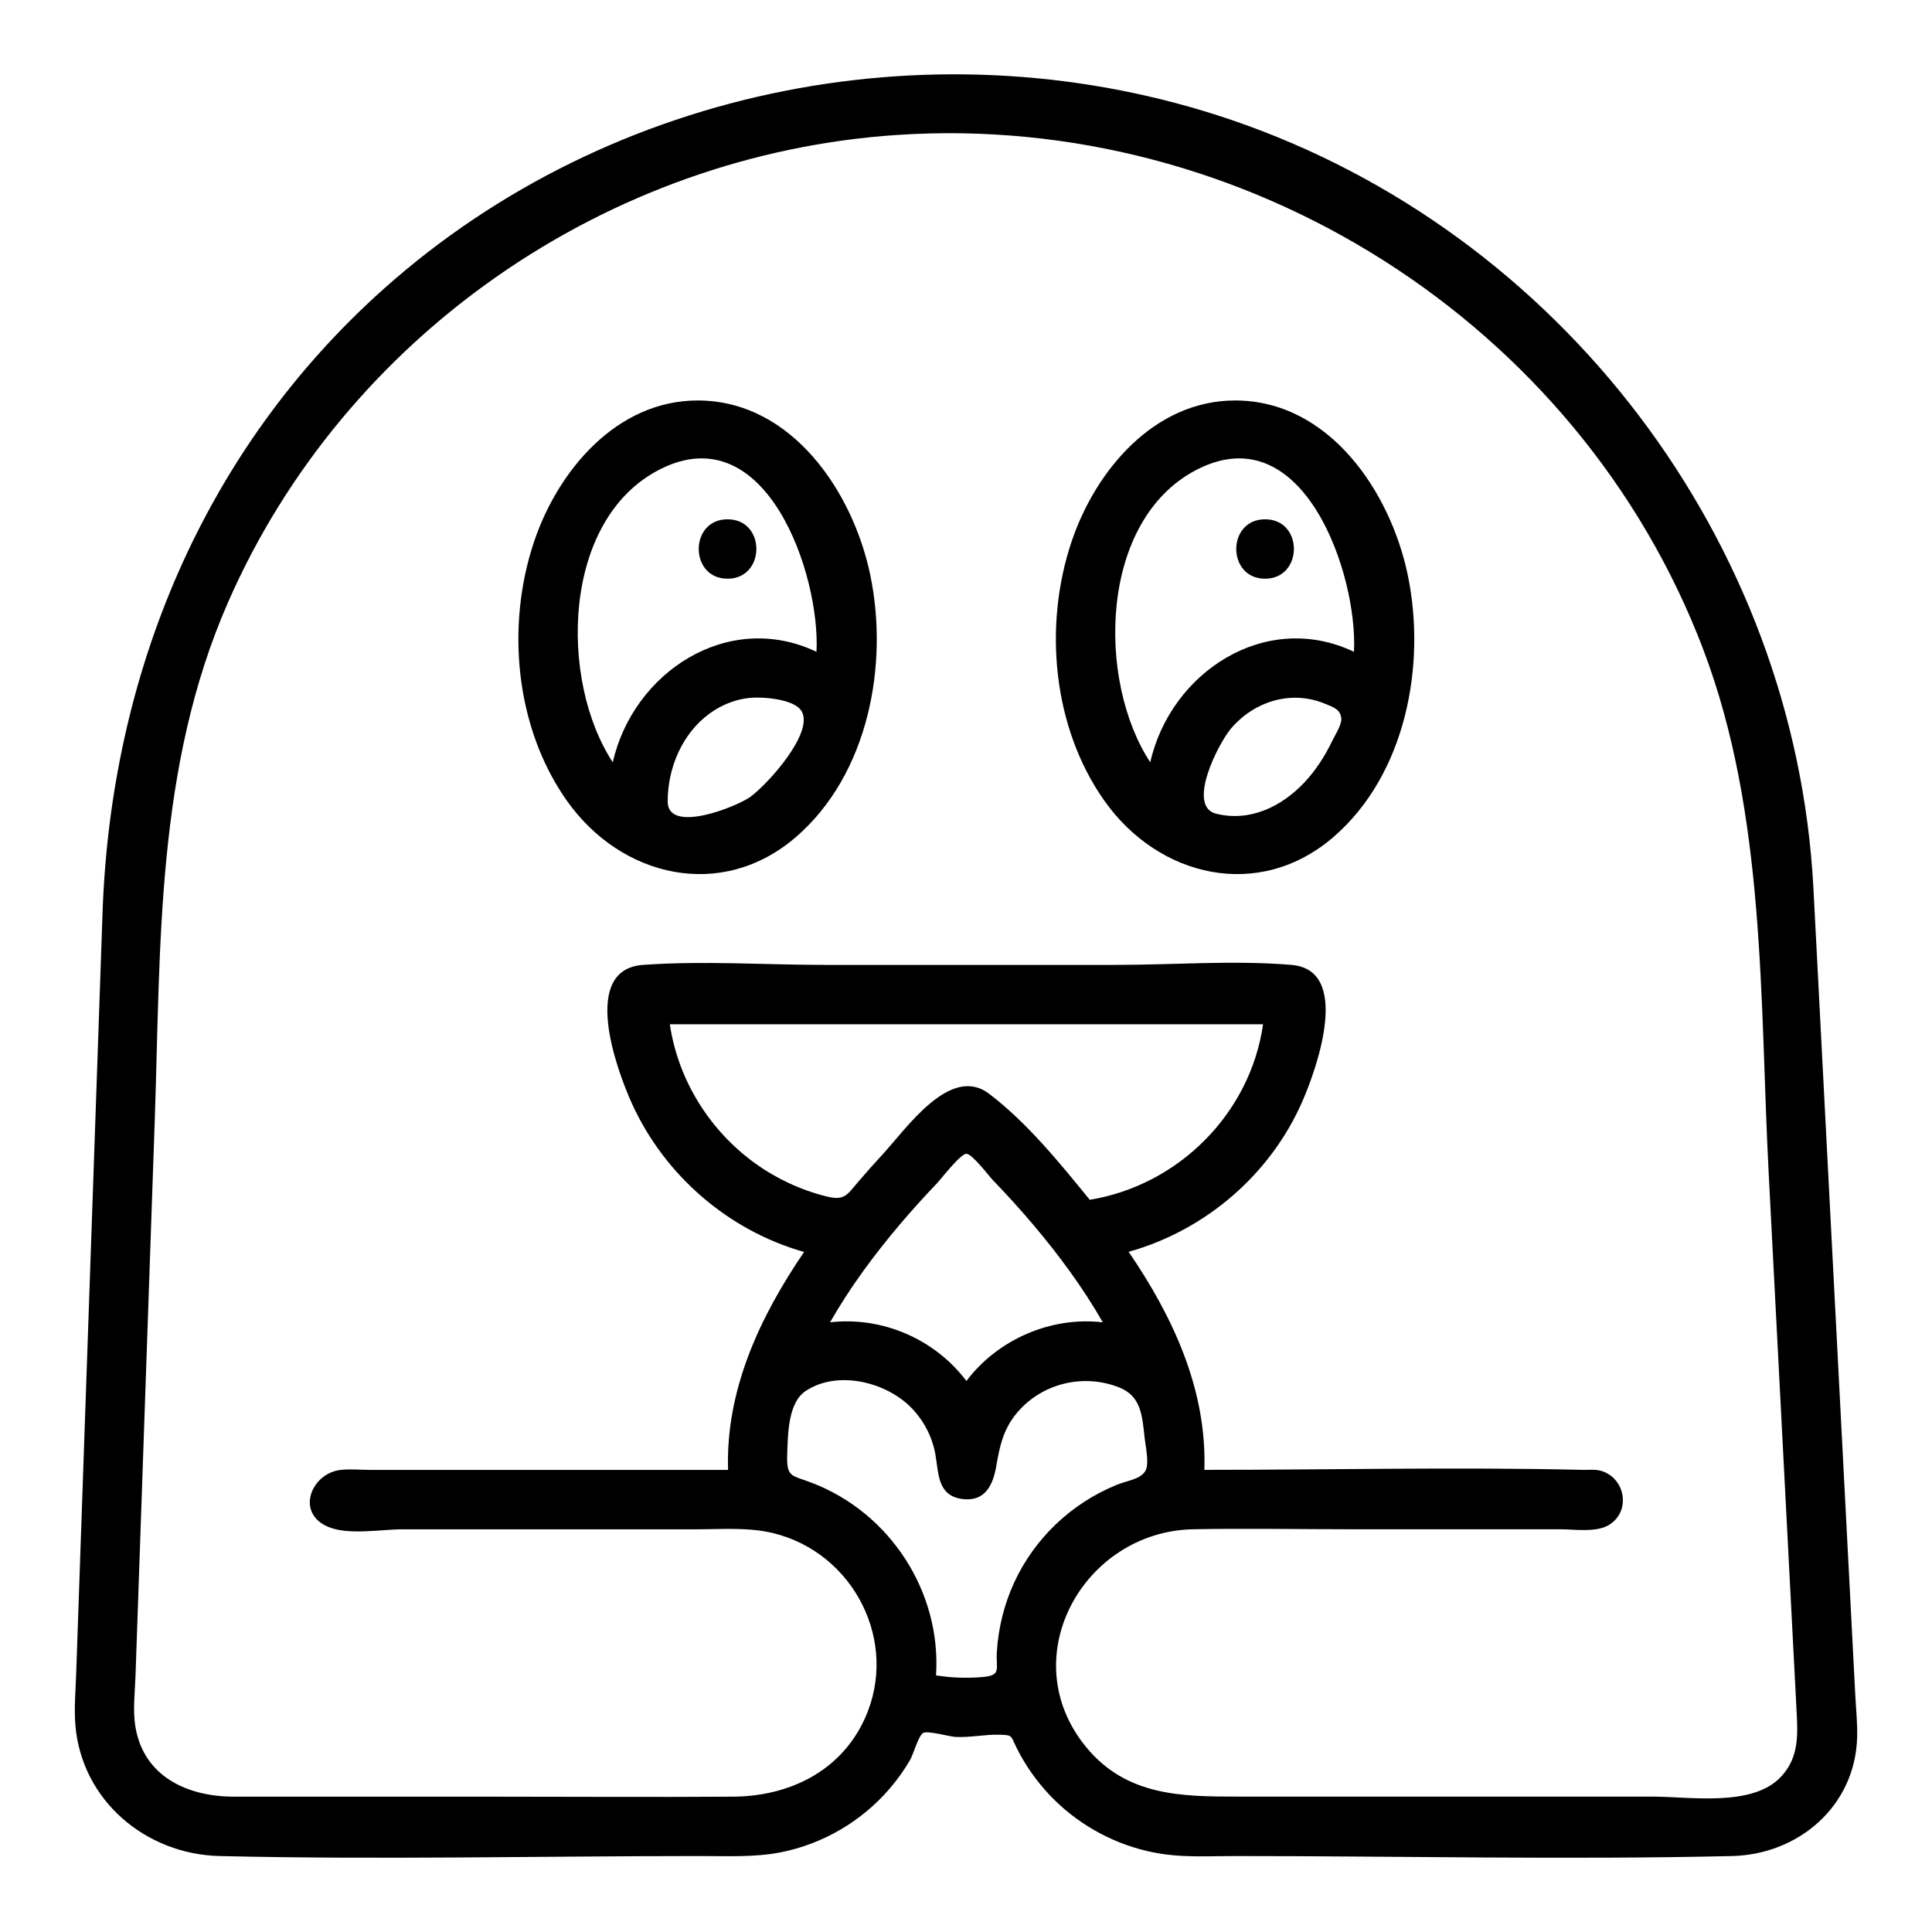 <?xml version="1.0" encoding="UTF-8"?>
<!-- Uploaded to: ICON Repo, www.svgrepo.com, Generator: ICON Repo Mixer Tools -->
<svg fill="#000000" width="800px" height="800px" version="1.1" viewBox="144 144 512 512" xmlns="http://www.w3.org/2000/svg">
 <g>
  <path d="m624.57 379.29c-4.875-92.086-67.047-173.86-154.33-203.54-76.695-26.09-164.02-9.242-224.55 44.809-47.715 42.605-72.32 101.99-74.512 165.28-1.625 46.918-3.254 93.836-4.879 140.76-0.707 20.402-1.414 40.805-2.121 61.203-0.152 4.441-0.57 9.031-0.191 13.473 1.707 19.938 18.68 34.129 38.191 34.594 42.473 1.012 85.086 0 127.57 0 7.019 0 14.203 0.371 21.121-0.98 11.215-2.191 21.523-8.262 28.945-16.934 2.012-2.352 3.82-4.875 5.375-7.555 0.789-1.363 2.238-6.441 3.43-7.133 1.234-0.711 6.957 0.949 8.582 1.035 3.91 0.207 7.773-0.688 11.617-0.582 3.656 0.098 2.949 0.18 4.641 3.574 1.141 2.289 2.461 4.481 3.93 6.57 2.922 4.148 6.434 7.859 10.43 10.988 7.789 6.098 17.262 9.934 27.129 10.816 5.469 0.488 11.074 0.203 16.555 0.203 43.801 0 87.723 1.02 131.51 0 17.625-0.41 32.629-13.223 33.148-31.449 0.105-3.727-0.297-7.512-0.492-11.227-1.059-20.367-2.113-40.734-3.172-61.102-2.477-47.77-4.957-95.535-7.434-143.3-0.164-3.172-0.328-6.332-0.492-9.496zm-232.51 208.7c1.43-22.18-12.238-43.133-32.938-51.039-5.672-2.164-6.719-1.328-6.492-8.008 0.18-5.258 0.312-13.266 4.852-16.297 8.383-5.602 21.098-2.457 27.789 4.188 3.383 3.359 5.731 7.762 6.59 12.453 0.938 5.102 0.473 11.113 7.207 11.973 6.078 0.773 8.125-3.844 8.969-8.805 0.91-5.348 1.906-9.84 5.551-14.133 6.598-7.769 17.543-10.375 26.973-6.652 5.844 2.305 6.137 7.457 6.777 13.395 0.223 2.055 1.293 6.824 0.219 8.699-1.305 2.281-4.742 2.566-7.609 3.734-12.059 4.91-21.855 14.223-27.266 26.07-2.586 5.664-4.094 11.844-4.504 18.055-0.316 4.789 1.391 6.398-4.004 6.828-4.035 0.32-8.113 0.188-12.113-0.461zm-28.09-93.562c5.32-9.305 11.727-17.957 18.656-26.117 3.117-3.672 6.352-7.246 9.68-10.727 1.031-1.078 6.301-7.902 7.809-7.82 1.609 0.09 5.859 5.789 6.981 6.953 3.617 3.75 7.121 7.606 10.492 11.578 6.93 8.168 13.344 16.824 18.664 26.133-13.703-1.613-27.863 4.539-36.141 15.551-8.352-11.105-22.32-17.152-36.141-15.551zm68.824-32.473c-7.891-9.699-16.676-20.52-26.688-28.109-10.27-7.781-21.805 9.137-28.258 16.137-2.203 2.387-4.363 4.812-6.473 7.281-2.953 3.453-3.57 4.984-8.348 3.801-6.738-1.668-13.141-4.641-18.781-8.68-12.133-8.691-20.551-22.141-22.73-36.941h137.73 19.48c-3.387 23.66-22.418 42.672-45.934 46.512zm183.1 152.99c-7.613 8-24.105 5.172-34.059 5.172h-58.035-51.844c-14.93 0-29.348-0.18-39.969-12.945-19.695-23.668-0.93-57.336 28.219-57.902 13.902-0.27 27.84 0 41.742 0h55.539c3.711 0 9.398 0.902 12.781-1.074 6.016-3.516 4.551-12.414-1.879-14.387-1.574-0.48-3.418-0.242-5.039-0.281-33.355-0.785-66.816 0-100.18 0 0.684-21.242-8.293-40.535-20.066-57.785 20.418-5.734 37.605-20.508 46.082-39.973 3.93-9.027 12.949-34.734-2.93-36.062-15.293-1.281-31.246 0-46.578 0h-76.984c-15.949 0-32.383-1.156-48.297 0-16.602 1.207-7.141 27.516-2.856 36.902 8.633 18.895 25.535 33.523 45.551 39.172-11.715 17.172-20.812 36.562-20.148 57.754h-59.285-35.66c-2.5 0-5.195-0.273-7.684 0-7.828 0.863-12.07 11.359-3.418 15.066 5.414 2.32 14.074 0.68 19.73 0.68h39.859 38.031c6.684 0 13.754-0.586 20.297 0.992 21.457 5.168 33.598 28.938 24.348 49.207-6.398 14.02-20.109 20.551-34.867 20.652-21.527 0.148-43.059 0-64.586 0h-67.742c-12.082 0-23.887-5.176-26.09-18.547-0.719-4.359-0.117-9.164 0.035-13.551 1.691-48.906 3.387-97.801 5.082-146.7 1.621-46.793 0.219-93.855 19.441-137.73 30.965-70.66 100.57-118.76 177.4-123.85 92.234-6.113 180.58 49.68 213.52 136.29 16.648 43.766 14.98 92.992 17.375 139.16 2.449 47.18 4.894 94.355 7.344 141.54 0.344 6.566 0.883 12.879-4.18 18.207z"/>
  <path d="m471.33 250.13c-21.457 0-37.012 18.543-43.355 37.414-7.481 22.246-5.027 49.207 8.668 68.621 14.402 20.414 41.102 26.688 60.824 9.582 19.07-16.539 24.566-45.52 19.605-69.363-4.586-22.059-20.816-46.254-45.742-46.254zm-5.051 109.51c-7.891-1.953 0.574-18.676 4.066-22.711 6.098-7.039 15.684-10.062 24.504-6.547 2.586 1.031 4.449 1.641 4.617 4.102 0.109 1.578-1.82 4.641-2.481 6.008-1.898 3.922-4.289 7.652-7.281 10.832-6.062 6.449-14.457 10.543-23.426 8.316zm36.539-42.906c-23.434-11.141-48.59 5.422-53.988 29.277-14.223-21.613-13.648-64.465 12.605-77.68 28.184-14.191 42.434 28.148 41.383 48.402z"/>
  <path d="m479.25 281.62c-10.184 0-10.156 15.746 0 15.742 10.145 0 10.246-15.742 0-15.742z"/>
  <path d="m328.89 250.13c-21.457 0-37.012 18.543-43.355 37.414-7.481 22.246-5.027 49.207 8.668 68.621 14.402 20.414 41.094 26.688 60.816 9.582 19.078-16.547 24.57-45.512 19.613-69.363-4.586-22.059-20.816-46.254-45.742-46.254zm-7.949 106.27c0-8.934 3.879-18.121 11.262-23.418 3.102-2.223 6.758-3.684 10.566-4.043 3.32-0.312 11.793 0.258 13.691 3.586 3.215 5.633-8.723 19.004-13.508 22.578-3.492 2.609-22.012 10.059-22.012 1.297zm39.438-39.668c-23.441-11.137-48.59 5.422-53.984 29.285-14.23-21.609-13.656-64.469 12.602-77.688 28.188-14.191 42.426 28.148 41.383 48.402z"/>
  <path d="m336.8 281.62c-10.184 0-10.156 15.742 0 15.742 10.145 0 10.246-15.742 0-15.742z"/>
 </g>
</svg>